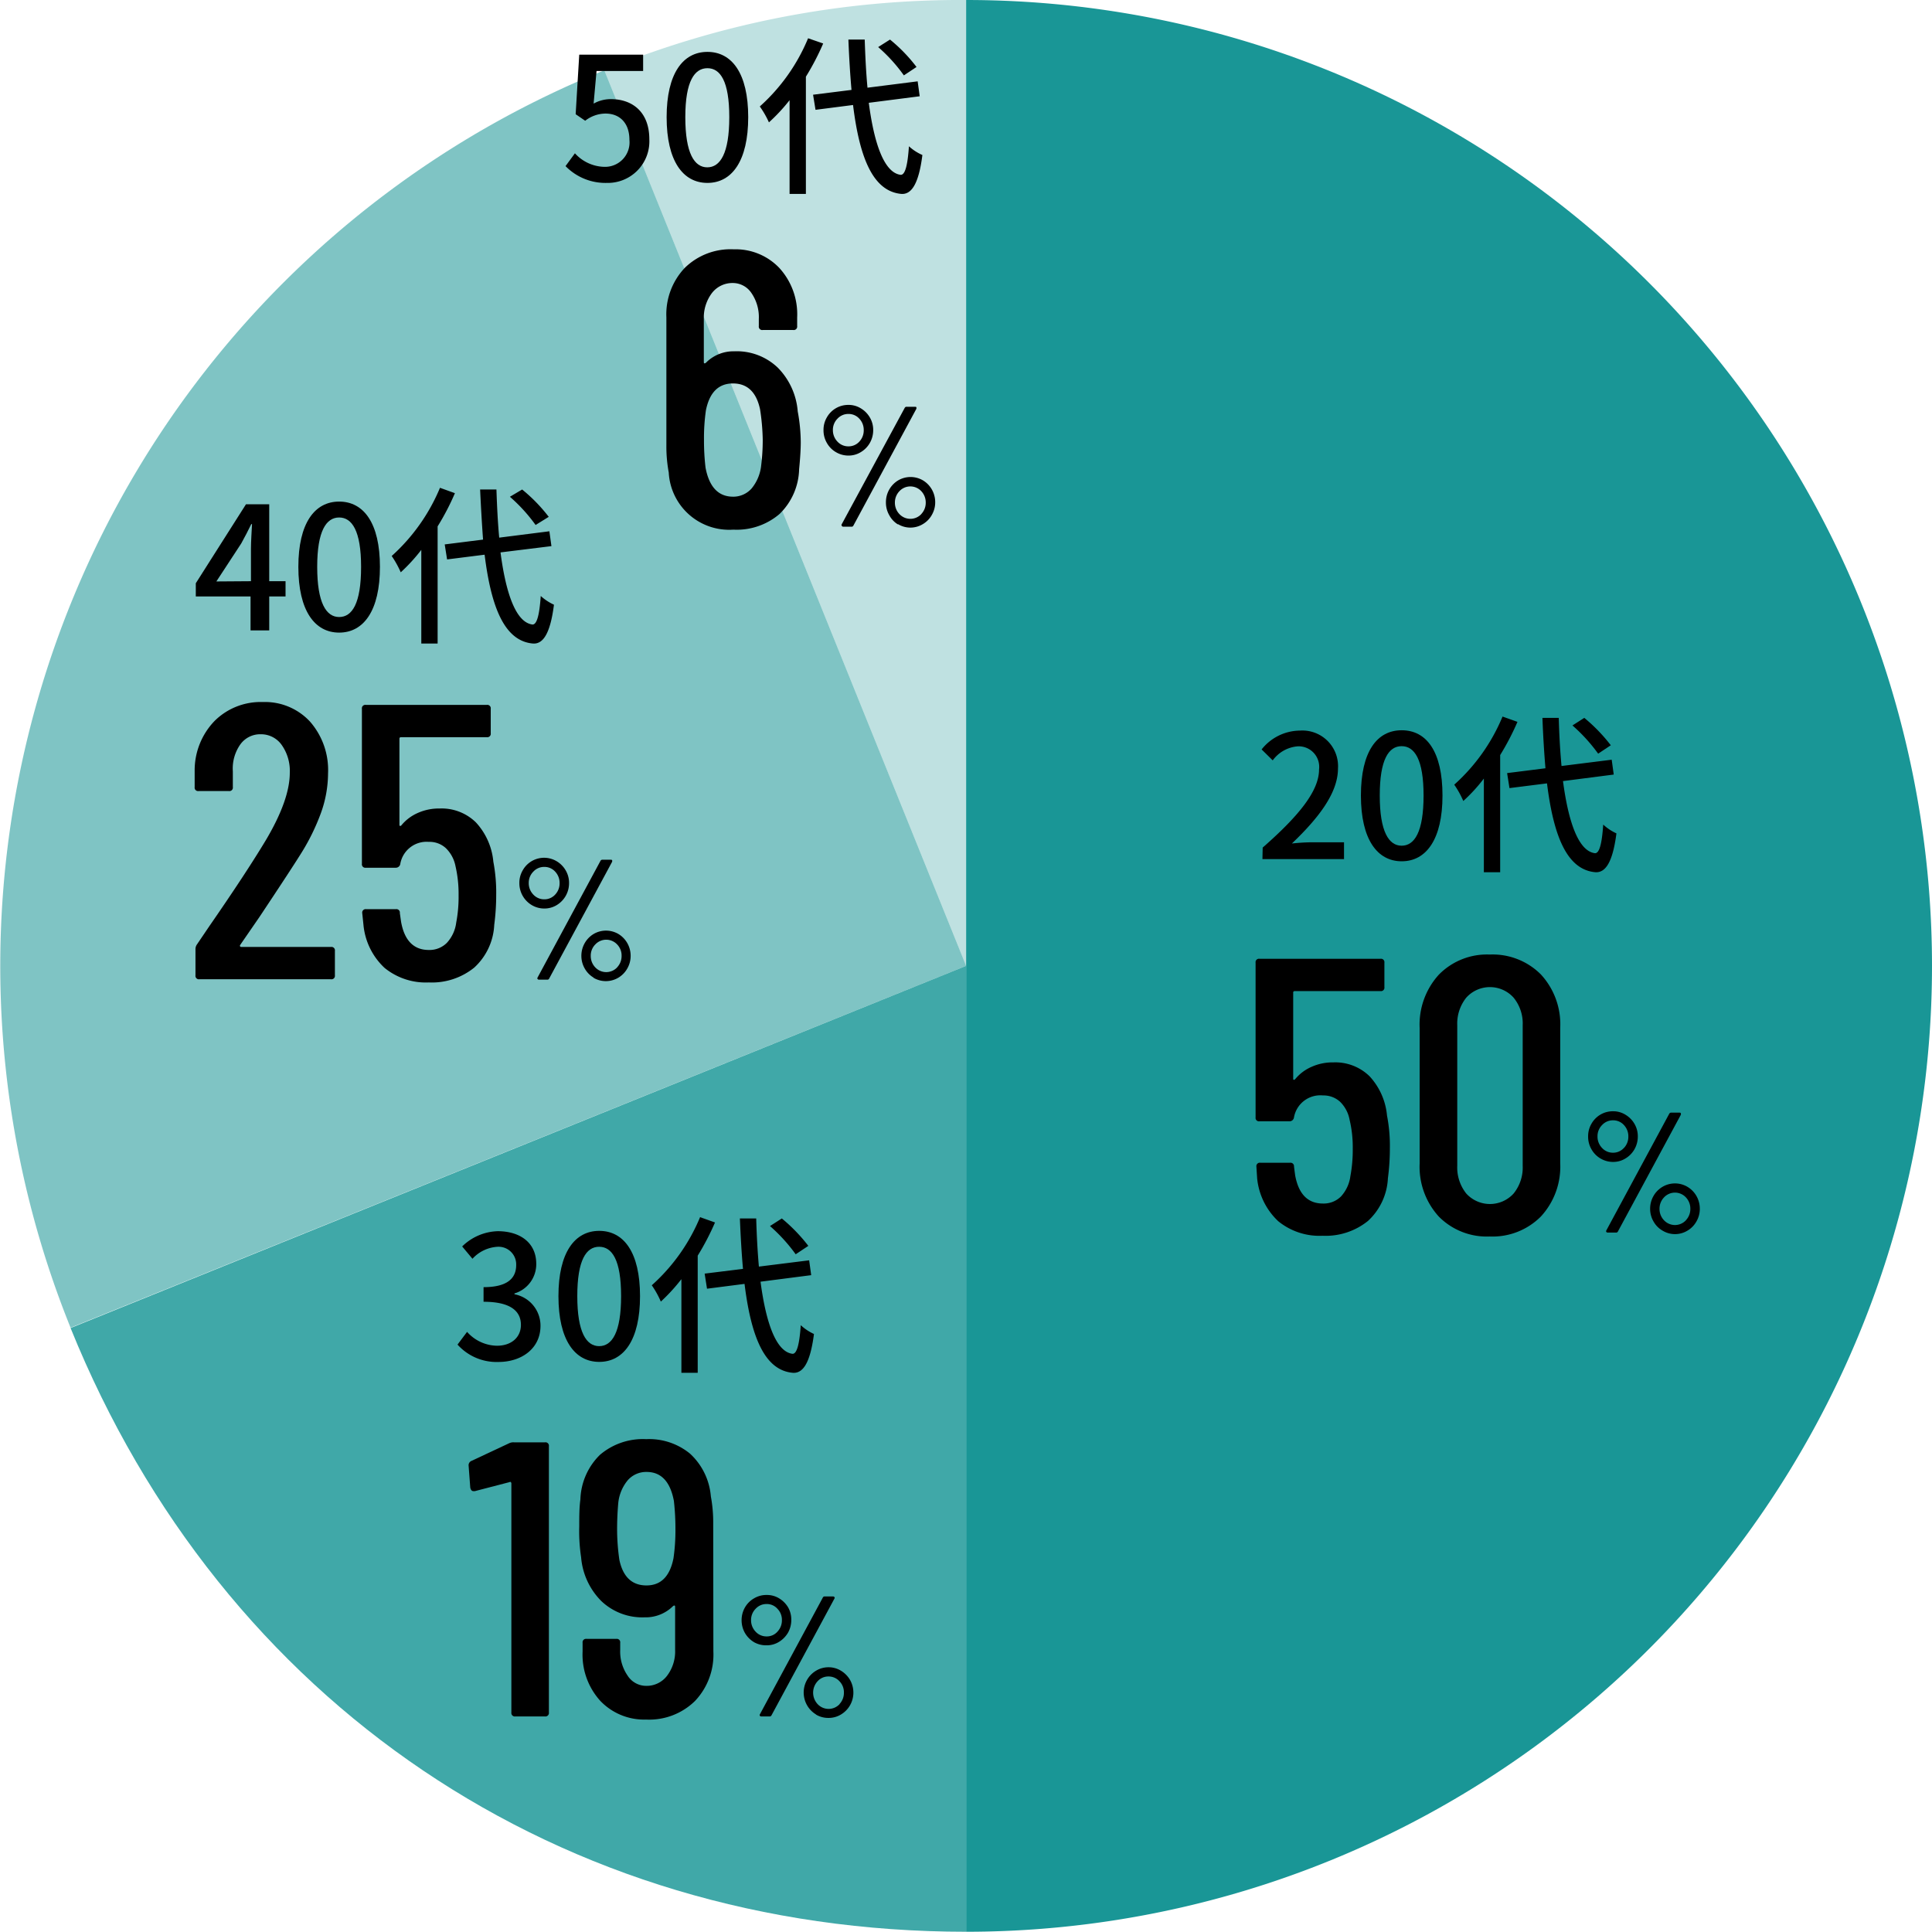 <svg xmlns="http://www.w3.org/2000/svg" viewBox="0 0 236.81 236.78"><defs><style>.cls-1,.cls-2,.cls-3,.cls-4{fill:#008b8b;}.cls-1{opacity:0.25;}.cls-2{opacity:0.5;}.cls-3{opacity:0.75;}.cls-4{opacity:0.9;}</style></defs><g id="レイヤー_2" data-name="レイヤー 2"><g id="レイヤー_4のコピー" data-name="レイヤー 4のコピー"><path class="cls-1" d="M118.42,118.39,74.07,8.62A114.72,114.72,0,0,1,118.42,0Z"/><path class="cls-2" d="M118.42,118.39,8.65,162.74A118.4,118.4,0,0,1,74.07,8.62h0Z"/><path class="cls-3" d="M118.42,118.39V236.78c-49.69,0-91.15-28-109.77-74Z"/><path class="cls-4" d="M118.42,118.39V0a118.39,118.39,0,0,1,0,236.78h0Z"/><path d="M56.08,164.81l1.17-1.56a5,5,0,0,0,3.66,1.7c1.74,0,2.94-1,2.94-2.56s-1.1-2.83-4.58-2.83v-1.79c3,0,4-1.15,4-2.71A2.16,2.16,0,0,0,61,152.82a4.52,4.52,0,0,0-3.09,1.47l-1.26-1.51A6.49,6.49,0,0,1,61,150.91c2.77,0,4.73,1.43,4.73,4a3.74,3.74,0,0,1-2.67,3.63v.1a3.92,3.92,0,0,1,3.19,3.87c0,2.79-2.33,4.43-5.16,4.43A6.43,6.43,0,0,1,56.08,164.81Z"/><path d="M68.45,158.87c0-5.36,2-8,5-8s5,2.62,5,8-2,8.06-5,8.06S68.45,164.24,68.45,158.87Zm7.68,0c0-4.44-1.11-6.05-2.69-6.05s-2.68,1.61-2.68,6.05S71.87,165,73.44,165,76.13,163.34,76.13,158.87Z"/><path d="M87.64,149.84a31.49,31.49,0,0,1-2.12,4.07v14.36h-2V156.79A22.37,22.37,0,0,1,81,159.54a11.28,11.28,0,0,0-1.11-2,23,23,0,0,0,5.92-8.35Zm5.58,7.26c.68,5.15,1.94,8.61,3.93,8.84.52,0,.84-1.13,1-3.51a6.1,6.1,0,0,0,1.62,1.08c-.49,3.8-1.45,4.82-2.57,4.76-3.5-.29-5.14-4.45-5.94-10.9l-4.6.59-.29-1.85,4.7-.58c-.17-1.91-.29-4-.38-6.18h2c.06,2.1.17,4.1.33,5.9l6.16-.77.25,1.82Zm4.31-3.36a20.61,20.61,0,0,0-3.15-3.46l1.45-.93a20.63,20.63,0,0,1,3.25,3.36Z"/><path d="M35,73.11H33v4.16H30.71V73.11H24V71.49l6.15-9.68H33v9.43h2Zm-4.24-1.87v-4c0-.84.09-2.14.13-3h-.09c-.37.77-.79,1.57-1.23,2.37l-3.05,4.66Z"/><path d="M36.57,69.48c0-5.36,2-8,5-8s5,2.62,5,8-2,8.06-5,8.06S36.57,74.85,36.57,69.48Zm7.69,0c0-4.43-1.12-6.05-2.69-6.05s-2.69,1.62-2.69,6.05,1.11,6.15,2.69,6.15S44.26,74,44.26,69.48Z"/><path d="M55.76,60.45a30.29,30.29,0,0,1-2.12,4.07V78.88h-2V67.4a21.66,21.66,0,0,1-2.52,2.75,11.89,11.89,0,0,0-1.11-2,23.24,23.24,0,0,0,5.92-8.36Zm5.59,7.26c.67,5.15,1.93,8.61,3.93,8.84.52,0,.84-1.13,1-3.5a6.3,6.3,0,0,0,1.62,1.07c-.48,3.8-1.45,4.83-2.56,4.76-3.51-.29-5.14-4.45-5.94-10.89l-4.6.58-.29-1.84,4.7-.59Q59,63.28,58.85,60h2c.07,2.09.17,4.09.34,5.9l6.15-.78.25,1.82Zm4.3-3.36a20.18,20.18,0,0,0-3.15-3.46L64,60a19.9,19.9,0,0,1,3.26,3.35Z"/><path d="M69.32,20.36l1.15-1.57a5,5,0,0,0,3.62,1.66,3,3,0,0,0,3.06-3.3c0-2.06-1.17-3.23-2.94-3.23a4.09,4.09,0,0,0-2.48.88L70.56,14,71,6.7h7.83v2H73.12l-.36,4a4.31,4.31,0,0,1,2.12-.55c2.59,0,4.71,1.54,4.71,4.92a5.1,5.1,0,0,1-5.21,5.35A6.83,6.83,0,0,1,69.32,20.36Z"/><path d="M81.71,14.36c0-5.35,2-8,5-8s5,2.63,5,8-2,8.06-5,8.06S81.71,19.73,81.71,14.36Zm7.68,0c0-4.43-1.11-6-2.68-6S84,9.93,84,14.36s1.11,6.15,2.69,6.15S89.39,18.83,89.39,14.36Z"/><path d="M100.9,5.33A30.85,30.85,0,0,1,98.78,9.4V23.77h-2V12.28A21.66,21.66,0,0,1,94.25,15a11.26,11.26,0,0,0-1.12-1.95,23,23,0,0,0,5.92-8.36Zm5.59,7.27c.67,5.14,1.93,8.6,3.92,8.83.53,0,.84-1.13,1-3.5A6,6,0,0,0,113.06,19c-.48,3.8-1.45,4.83-2.56,4.77-3.51-.3-5.15-4.46-5.94-10.9l-4.6.59-.3-1.85,4.71-.59q-.25-2.86-.38-6.17h2c.07,2.1.17,4.09.34,5.9l6.15-.78.25,1.83Zm4.3-3.36a19.85,19.85,0,0,0-3.15-3.47l1.45-.92a19.48,19.48,0,0,1,3.25,3.36Z"/><path d="M154.77,103.89c4.56-4,6.91-7,6.91-9.58a2.52,2.52,0,0,0-2.62-2.83A4.21,4.21,0,0,0,156,93.2l-1.36-1.34a6.06,6.06,0,0,1,4.7-2.31A4.37,4.37,0,0,1,164,94.19c0,3-2.37,6.07-5.65,9.2a24.46,24.46,0,0,1,2.52-.15h3.87v2.06h-10Z"/><path d="M166.81,97.51c0-5.36,1.95-8,5-8s5,2.62,5,8-2,8.06-5,8.06S166.81,102.88,166.81,97.51Zm7.68,0c0-4.43-1.11-6.05-2.69-6.05s-2.68,1.62-2.68,6.05,1.11,6.15,2.68,6.15S174.49,102,174.49,97.51Z"/><path d="M186,88.48a31.49,31.49,0,0,1-2.12,4.07v14.36h-2V95.43a20.28,20.28,0,0,1-2.52,2.75,11.28,11.28,0,0,0-1.11-2,23,23,0,0,0,5.92-8.35Zm5.58,7.26c.68,5.15,1.94,8.61,3.93,8.84.53,0,.84-1.13,1-3.51a6.1,6.1,0,0,0,1.62,1.08c-.49,3.8-1.45,4.82-2.57,4.76-3.5-.29-5.14-4.45-5.94-10.89l-4.6.58-.29-1.84,4.7-.59c-.16-1.91-.29-4-.37-6.18h2c.06,2.1.17,4.1.34,5.9l6.15-.77.25,1.82Zm4.31-3.36a20.61,20.61,0,0,0-3.15-3.46l1.45-.93a20.63,20.63,0,0,1,3.25,3.36Z"/><path d="M63,176.79H66.8a.42.42,0,0,1,.48.48V209.9a.43.43,0,0,1-.48.49H63.16a.43.43,0,0,1-.48-.49V181.83a.23.23,0,0,0-.08-.17s-.08-.06-.12,0l-4.27,1.11-.19,0c-.19,0-.32-.15-.38-.44l-.2-2.68a.57.57,0,0,1,.34-.58l4.61-2.16A1.2,1.2,0,0,1,63,176.79Z"/><path d="M87.44,202.42a8.26,8.26,0,0,1-2.25,6.07,8,8,0,0,1-6,2.28,7.42,7.42,0,0,1-5.6-2.28,8.43,8.43,0,0,1-2.18-6.07v-1.06a.42.42,0,0,1,.48-.48h3.65a.42.42,0,0,1,.48.48v.86a5.2,5.2,0,0,0,.91,3.17,2.7,2.7,0,0,0,2.26,1.25,3.14,3.14,0,0,0,2.56-1.22,4.93,4.93,0,0,0,1-3.2v-5.28c0-.15-.08-.19-.24-.09A4.76,4.76,0,0,1,79,198.24a7.27,7.27,0,0,1-5.3-2,8.57,8.57,0,0,1-2.47-5.35A21.4,21.4,0,0,1,71,187.1c0-1.21,0-2.31.14-3.31a8,8,0,0,1,2.4-5.47,8.11,8.11,0,0,1,5.67-1.92,7.89,7.89,0,0,1,5.37,1.78,8,8,0,0,1,2.55,5.23,17.45,17.45,0,0,1,.29,3.36Zm-4.65-15a30.39,30.39,0,0,0-.19-3.45q-.67-3.56-3.36-3.55a3,3,0,0,0-2.28,1,5.18,5.18,0,0,0-1.18,2.83c-.1,1.15-.14,2.22-.14,3.21a26.12,26.12,0,0,0,.28,3.75q.67,3.12,3.32,3.12T82.55,191A24.11,24.11,0,0,0,82.79,187.39Z"/><path d="M92.43,201.29a3.19,3.19,0,0,1-1.12-1.13,3.15,3.15,0,0,1-.41-1.58,3.1,3.1,0,0,1,.41-1.55,3,3,0,0,1,1.12-1.12A2.94,2.94,0,0,1,94,195.5a2.84,2.84,0,0,1,1.51.42A3.22,3.22,0,0,1,96.59,197a3,3,0,0,1,.4,1.54,3.15,3.15,0,0,1-.4,1.58,3.25,3.25,0,0,1-1.11,1.13,2.84,2.84,0,0,1-1.51.42A3,3,0,0,1,92.43,201.29ZM95.29,200a2,2,0,0,0,.55-1.42,1.92,1.92,0,0,0-.55-1.39,1.72,1.72,0,0,0-1.32-.58,1.79,1.79,0,0,0-1.35.58,1.93,1.93,0,0,0-.56,1.39,2,2,0,0,0,.56,1.42,1.79,1.79,0,0,0,1.35.58A1.72,1.72,0,0,0,95.29,200Zm-2.15,10.31a.17.17,0,0,1,0-.18l7.71-14.3a.24.24,0,0,1,.25-.15h1a.22.22,0,0,1,.18.08.17.17,0,0,1,0,.18l-7.71,14.3a.25.25,0,0,1-.25.15h-1A.22.22,0,0,1,93.14,210.31Zm6.89-.16a3.14,3.14,0,0,1-1.11-4.24,3.08,3.08,0,0,1,1.11-1.13,2.93,2.93,0,0,1,1.52-.42,2.88,2.88,0,0,1,1.52.42,3.19,3.19,0,0,1,1.12,1.13,3.13,3.13,0,0,1,.41,1.56,3.11,3.11,0,0,1-1.52,2.68,2.89,2.89,0,0,1-1.53.42A2.93,2.93,0,0,1,100,210.15Zm2.87-1.28a2,2,0,0,0,.54-1.4,1.93,1.93,0,0,0-.55-1.4,1.8,1.8,0,0,0-1.34-.58,1.76,1.76,0,0,0-1.33.58,2.06,2.06,0,0,0,0,2.81,1.84,1.84,0,0,0,2.69,0Z"/><path d="M29.43,116a.15.15,0,0,0,.14.07h11a.42.42,0,0,1,.48.48v3a.42.42,0,0,1-.48.48H24.44a.42.42,0,0,1-.48-.48v-3.17a1,1,0,0,1,.19-.63l1.49-2.2q4.56-6.59,7-10.66,2.88-4.89,2.88-8.16a5.5,5.5,0,0,0-1-3.43A3.09,3.09,0,0,0,32,90a3,3,0,0,0-2.54,1.24,5.13,5.13,0,0,0-.92,3.32v1.92a.42.42,0,0,1-.48.48H24.34a.42.42,0,0,1-.48-.48V94.45a8.71,8.71,0,0,1,2.45-6.09,8,8,0,0,1,5.9-2.31A7.52,7.52,0,0,1,38,88.45a9,9,0,0,1,2.21,6.34,14.45,14.45,0,0,1-.84,4.77,26.31,26.31,0,0,1-2.57,5.21q-1.2,1.92-5,7.63l-2.35,3.41A.17.17,0,0,0,29.43,116Z"/><path d="M60.82,109.72a27.81,27.81,0,0,1-.24,3.64,7.57,7.57,0,0,1-2.45,5.24,8.25,8.25,0,0,1-5.57,1.82,8,8,0,0,1-5.42-1.78,8.26,8.26,0,0,1-2.59-5.28l-.15-1.44a.42.42,0,0,1,.48-.48h3.65a.42.42,0,0,1,.48.48l.15,1.06c.41,2.3,1.55,3.46,3.4,3.46a3,3,0,0,0,2.21-.87,4.49,4.49,0,0,0,1.15-2.49,16.69,16.69,0,0,0,.29-3.36,15.12,15.12,0,0,0-.38-3.56,4.2,4.2,0,0,0-1.18-2.2,2.94,2.94,0,0,0-2.09-.77,3.27,3.27,0,0,0-3.5,2.73.55.55,0,0,1-.53.44H44.84a.42.42,0,0,1-.48-.48v-19a.42.42,0,0,1,.48-.48H59.67a.42.42,0,0,1,.48.48v3a.42.42,0,0,1-.48.48H49.16c-.13,0-.2.06-.2.19v10.56c0,.07,0,.11.08.12s.1,0,.16-.07a5.41,5.41,0,0,1,2-1.51,6.34,6.34,0,0,1,2.69-.55,6,6,0,0,1,4.44,1.7,8.18,8.18,0,0,1,2.14,4.82A20.1,20.1,0,0,1,60.82,109.72Z"/><path d="M65.18,110.94a3.11,3.11,0,0,1-1.52-2.71,3,3,0,0,1,.41-1.55,3,3,0,0,1,4.17-1.11,3.11,3.11,0,0,1,1.1,1.12,3,3,0,0,1,.41,1.54,3.13,3.13,0,0,1-1.51,2.71,2.9,2.9,0,0,1-1.52.42A3,3,0,0,1,65.18,110.94Zm2.87-1.29a2,2,0,0,0,.54-1.42,2,2,0,0,0-.54-1.39,1.76,1.76,0,0,0-1.33-.58,1.79,1.79,0,0,0-1.35.58,1.93,1.93,0,0,0-.56,1.39,2,2,0,0,0,.56,1.42,1.79,1.79,0,0,0,1.35.58A1.76,1.76,0,0,0,68.05,109.65ZM65.89,120a.17.17,0,0,1,0-.18l7.71-14.3a.25.25,0,0,1,.25-.14h1c.09,0,.15,0,.18.07s0,.11,0,.18l-7.71,14.3a.24.24,0,0,1-.25.15h-1A.22.22,0,0,1,65.89,120Zm6.89-.16a3,3,0,0,1-1.11-1.13,3.1,3.1,0,0,1-.41-1.55,3.13,3.13,0,0,1,.41-1.56,3.08,3.08,0,0,1,1.11-1.13,3,3,0,0,1,3,0,3.08,3.08,0,0,1,1.11,1.13,3.13,3.13,0,0,1,.41,1.56,3.1,3.1,0,0,1-.41,1.55,3.06,3.06,0,0,1-1.1,1.13,3,3,0,0,1-3.06,0Zm2.87-1.28a2,2,0,0,0,.54-1.4,1.93,1.93,0,0,0-.55-1.4,1.83,1.83,0,0,0-2.67,0,1.94,1.94,0,0,0-.56,1.4,2,2,0,0,0,.55,1.41,1.84,1.84,0,0,0,2.69,0Z"/><path d="M98.15,54.2c0,.86-.07,2-.2,3.31A7.91,7.91,0,0,1,95.55,63a8.07,8.07,0,0,1-5.66,1.92,7.42,7.42,0,0,1-7.92-7,17.45,17.45,0,0,1-.29-3.36l0-15.65a8.28,8.28,0,0,1,2.25-6.07,8,8,0,0,1,6-2.28,7.39,7.39,0,0,1,5.59,2.28,8.41,8.41,0,0,1,2.19,6.07v1.06a.42.42,0,0,1-.48.48H93.49a.42.42,0,0,1-.48-.48v-.86a5.21,5.21,0,0,0-.91-3.2,2.74,2.74,0,0,0-2.26-1.22,3.17,3.17,0,0,0-2.57,1.22,5,5,0,0,0-1,3.2v5.28q0,.24.24.09A4.75,4.75,0,0,1,90,43.06a7.27,7.27,0,0,1,5.33,2,8.58,8.58,0,0,1,2.45,5.37A21.09,21.09,0,0,1,98.15,54.2Zm-4.66-.29a26.94,26.94,0,0,0-.33-3.75Q92.48,47,89.84,47t-3.31,3.27a23.55,23.55,0,0,0-.24,3.6,28.24,28.24,0,0,0,.19,3.45q.67,3.55,3.36,3.56a3,3,0,0,0,2.28-1,5.29,5.29,0,0,0,1.18-2.84A25.42,25.42,0,0,0,93.49,53.91Z"/><path d="M102.46,55.42a3,3,0,0,1-1.11-1.13,3.05,3.05,0,0,1-.41-1.58,3,3,0,0,1,.41-1.55A3,3,0,0,1,104,49.63a2.84,2.84,0,0,1,1.51.42,3.14,3.14,0,0,1,1.11,1.12,3,3,0,0,1,.41,1.54,3.15,3.15,0,0,1-.41,1.58,3.09,3.09,0,0,1-1.11,1.13,2.84,2.84,0,0,1-1.51.42A3,3,0,0,1,102.46,55.42Zm2.87-1.29a2,2,0,0,0,.54-1.42,2,2,0,0,0-.54-1.39,1.76,1.76,0,0,0-1.33-.58,1.79,1.79,0,0,0-1.35.58,1.93,1.93,0,0,0-.56,1.39,2,2,0,0,0,.56,1.42,1.79,1.79,0,0,0,1.35.58A1.76,1.76,0,0,0,105.33,54.13Zm-2.16,10.31a.17.17,0,0,1,0-.18L110.89,50a.25.25,0,0,1,.25-.14h1c.09,0,.15,0,.18.07s0,.11,0,.18l-7.71,14.3a.24.24,0,0,1-.25.15h-1A.22.22,0,0,1,103.17,64.44Zm6.89-.16A2.94,2.94,0,0,1,109,63.15a3.07,3.07,0,0,1-.41-1.55A3.13,3.13,0,0,1,109,60a3.08,3.08,0,0,1,1.11-1.13,3,3,0,0,1,3,0A3.08,3.08,0,0,1,114.22,60a3.13,3.13,0,0,1,.41,1.56,3.07,3.07,0,0,1-.41,1.55,3,3,0,0,1-1.1,1.13,2.94,2.94,0,0,1-3.06,0ZM112.93,63a2,2,0,0,0,.54-1.4,2,2,0,0,0-.55-1.4,1.83,1.83,0,0,0-2.67,0,2,2,0,0,0-.56,1.4,2,2,0,0,0,.55,1.41,1.84,1.84,0,0,0,2.69,0Z"/><path d="M170.36,140.77a27.81,27.81,0,0,1-.24,3.64,7.6,7.6,0,0,1-2.44,5.24,8.26,8.26,0,0,1-5.57,1.82,8,8,0,0,1-5.43-1.78,8.31,8.31,0,0,1-2.59-5.28L154,143a.42.42,0,0,1,.48-.48h3.65a.43.43,0,0,1,.48.48l.14,1.06c.42,2.3,1.55,3.46,3.41,3.46a3,3,0,0,0,2.21-.87,4.56,4.56,0,0,0,1.15-2.49,17.45,17.45,0,0,0,.29-3.36,14.58,14.58,0,0,0-.39-3.56,4.12,4.12,0,0,0-1.17-2.2,3,3,0,0,0-2.09-.77A3.28,3.28,0,0,0,158.6,137a.54.54,0,0,1-.52.44h-3.7a.42.42,0,0,1-.48-.48V118a.42.42,0,0,1,.48-.48h14.83a.42.42,0,0,1,.48.48v3a.42.42,0,0,1-.48.48H158.7a.17.17,0,0,0-.19.19v10.56c0,.07,0,.11.07.12s.1,0,.17-.07a5.33,5.33,0,0,1,2-1.51,6.27,6.27,0,0,1,2.68-.55,6,6,0,0,1,4.44,1.7,8.18,8.18,0,0,1,2.14,4.82A19.46,19.46,0,0,1,170.36,140.77Z"/><path d="M176.36,149.12a9.06,9.06,0,0,1-2.35-6.53V126a9.08,9.08,0,0,1,2.35-6.53A8.26,8.26,0,0,1,182.6,117a8.35,8.35,0,0,1,6.27,2.44,9,9,0,0,1,2.37,6.53v16.61a9,9,0,0,1-2.37,6.53,8.35,8.35,0,0,1-6.27,2.45A8.27,8.27,0,0,1,176.36,149.12Zm9.17-2.83a5.07,5.07,0,0,0,1.11-3.41V125.69a5,5,0,0,0-1.11-3.4,3.9,3.9,0,0,0-5.81,0,5.09,5.09,0,0,0-1.1,3.4v17.19a5.12,5.12,0,0,0,1.1,3.41,3.92,3.92,0,0,0,5.81,0Z"/><path d="M196.18,142a3,3,0,0,1-1.11-1.13,3.05,3.05,0,0,1-.41-1.58,3,3,0,0,1,.41-1.55,3,3,0,0,1,2.65-1.53,2.84,2.84,0,0,1,1.51.42,3.14,3.14,0,0,1,1.11,1.12,3,3,0,0,1,.41,1.54,3.15,3.15,0,0,1-.41,1.58,3.09,3.09,0,0,1-1.11,1.13,2.84,2.84,0,0,1-1.51.42A3,3,0,0,1,196.18,142Zm2.87-1.29a2,2,0,0,0,.54-1.42,2,2,0,0,0-.54-1.39,1.76,1.76,0,0,0-1.33-.58,1.79,1.79,0,0,0-1.35.58,1.93,1.93,0,0,0-.56,1.39,2,2,0,0,0,.56,1.42,1.79,1.79,0,0,0,1.35.58A1.76,1.76,0,0,0,199.05,140.7ZM196.89,151a.17.17,0,0,1,0-.18l7.71-14.3a.25.25,0,0,1,.25-.14h1a.2.2,0,0,1,.18.07s0,.11,0,.18l-7.71,14.3a.24.24,0,0,1-.25.15h-1A.22.22,0,0,1,196.89,151Zm6.89-.16a2.94,2.94,0,0,1-1.11-1.13,3.07,3.07,0,0,1-.41-1.55,3.13,3.13,0,0,1,.41-1.56,3.08,3.08,0,0,1,1.11-1.13,3,3,0,0,1,3.05,0,3.08,3.08,0,0,1,1.11,1.13,3.13,3.13,0,0,1,.41,1.56,3.07,3.07,0,0,1-.41,1.55,3,3,0,0,1-1.1,1.13,2.94,2.94,0,0,1-3.06,0Zm2.87-1.28a2,2,0,0,0,.54-1.4,2,2,0,0,0-.55-1.4,1.83,1.83,0,0,0-2.67,0,2,2,0,0,0-.56,1.4,2,2,0,0,0,.55,1.41,1.84,1.84,0,0,0,2.69,0Z"/></g></g></svg>